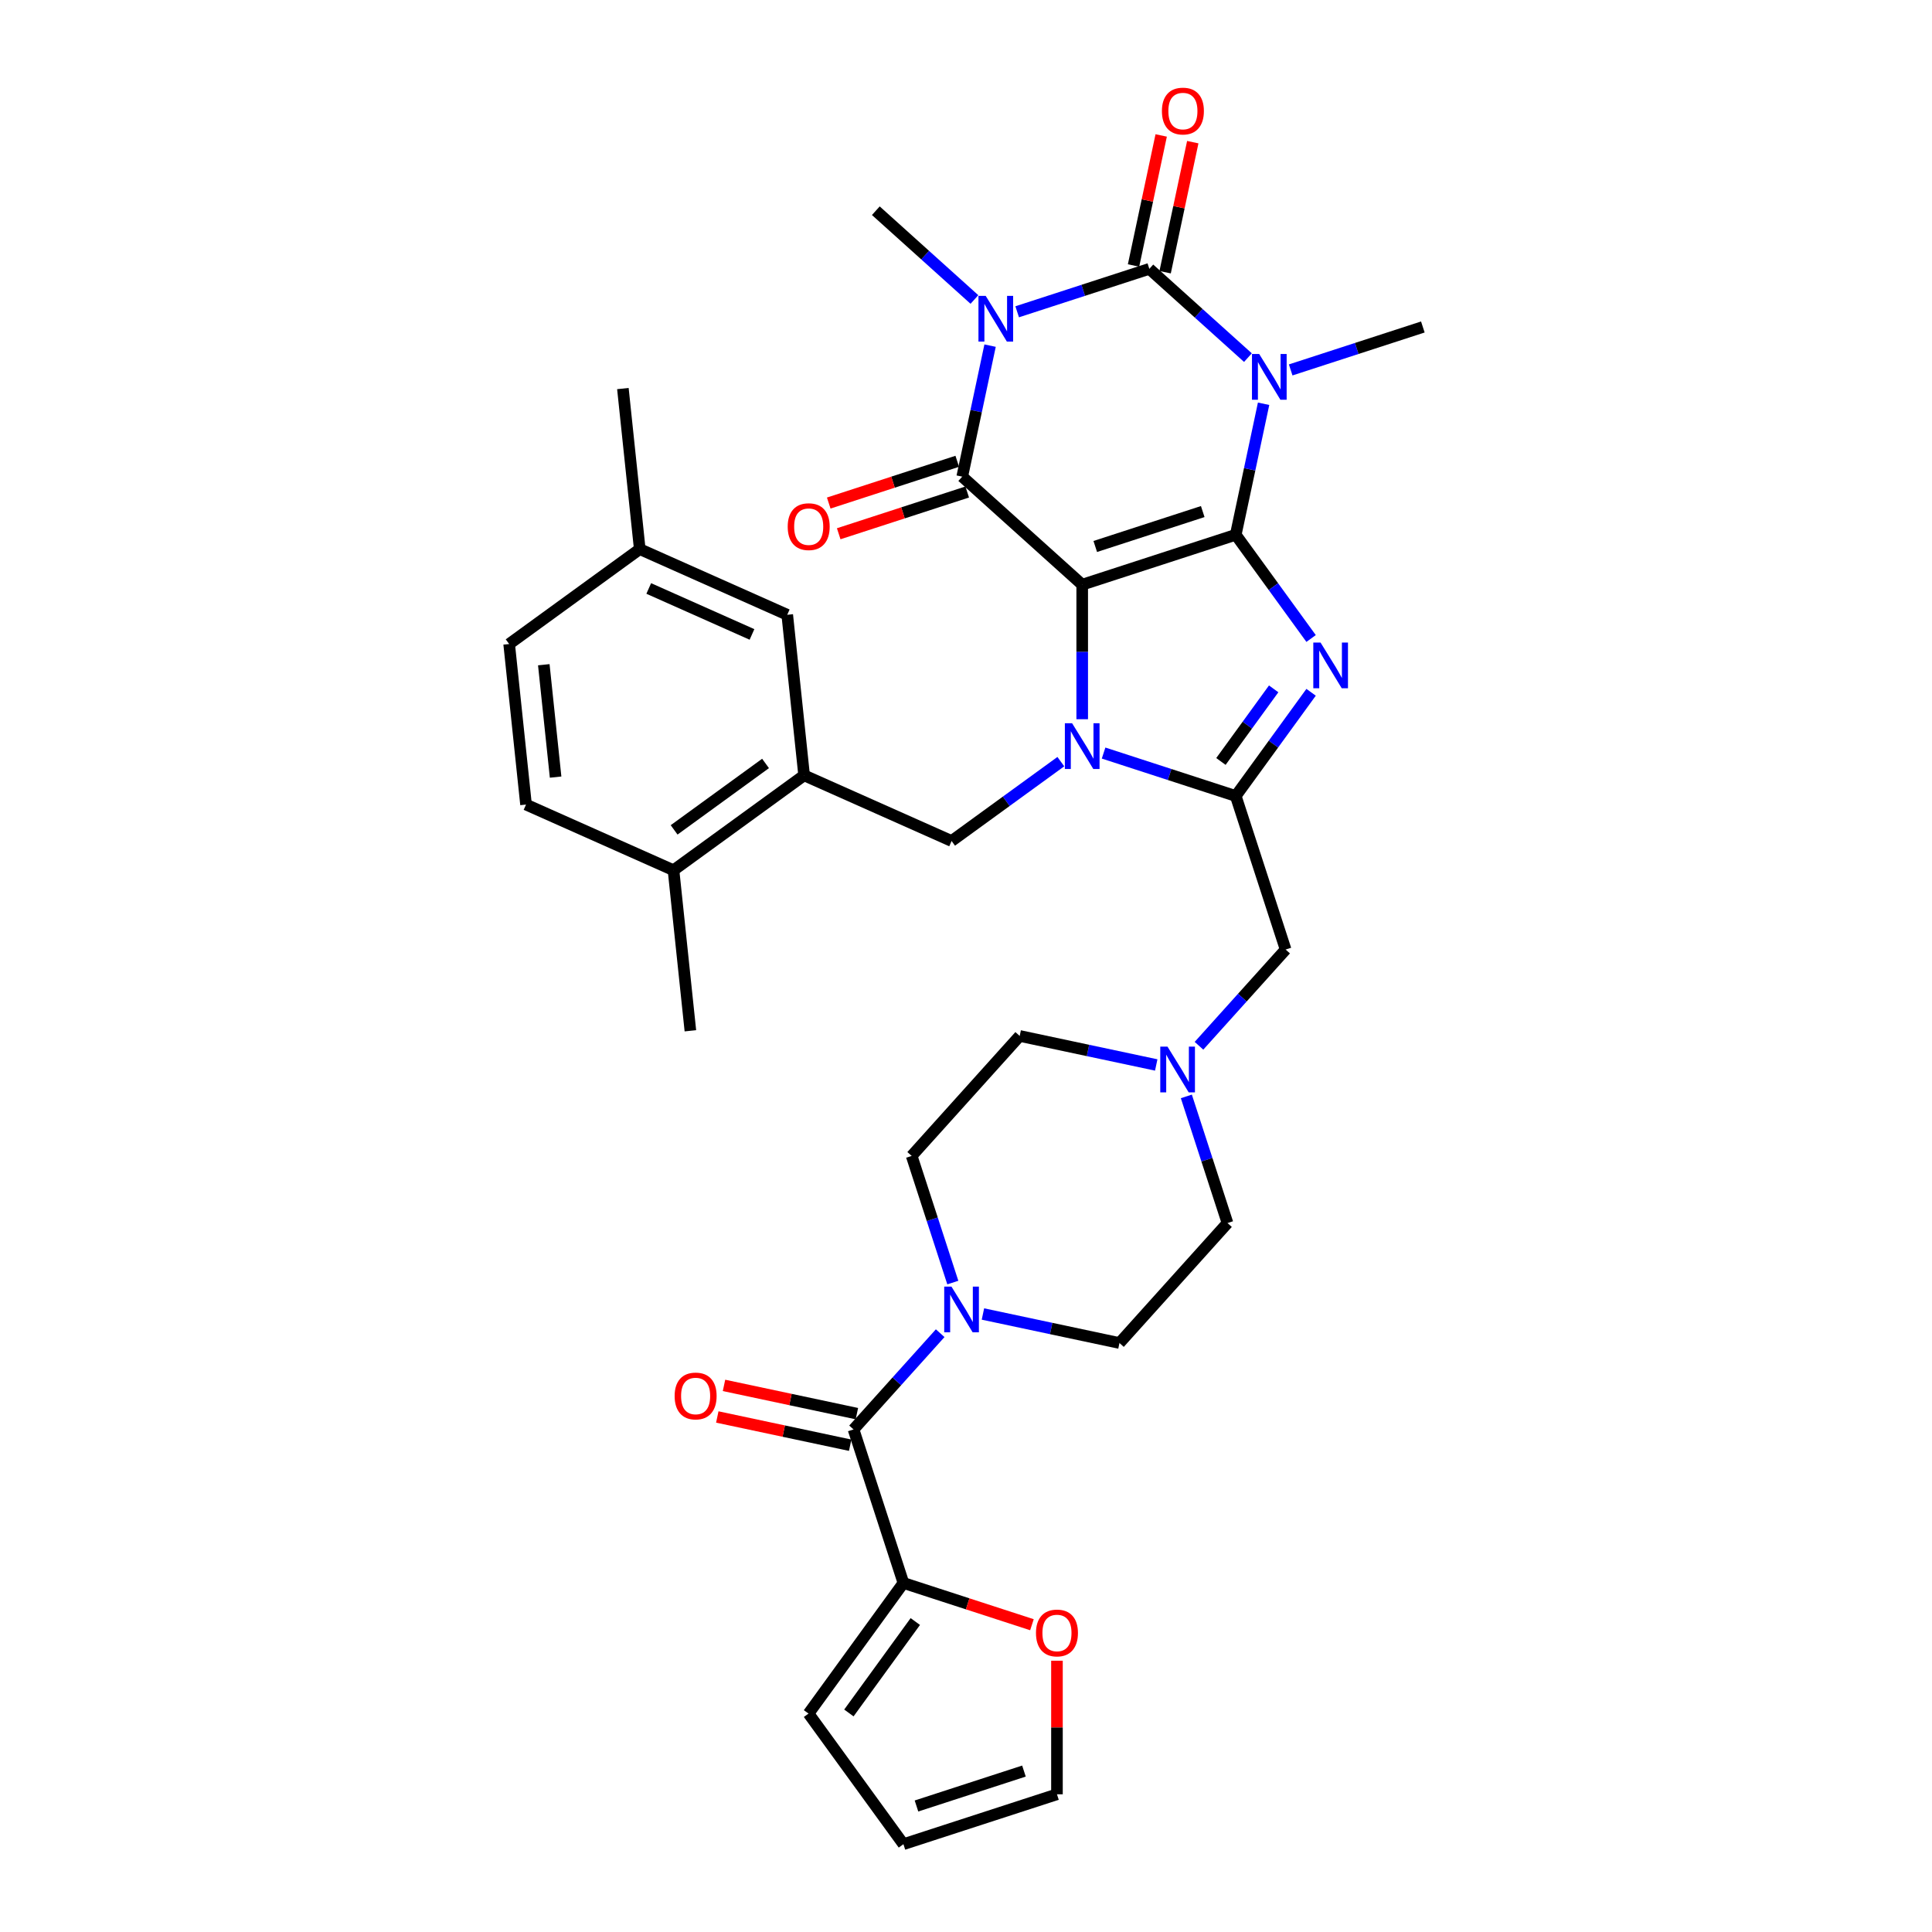 <?xml version='1.0' encoding='iso-8859-1'?>
<svg version='1.1' baseProfile='full'
              xmlns='http://www.w3.org/2000/svg'
                      xmlns:rdkit='http://www.rdkit.org/xml'
                      xmlns:xlink='http://www.w3.org/1999/xlink'
                  xml:space='preserve'
width='1000px' height='1000px' viewBox='0 0 1000 1000'>
<!-- END OF HEADER -->
<rect style='opacity:1.0;fill:#FFFFFF;stroke:none' width='1000' height='1000' x='0' y='0'> </rect>
<path class='bond-0' d='M 560.148,302.625 L 639.619,276.803' style='fill:none;fill-rule:evenodd;stroke:#000000;stroke-width:6px;stroke-linecap:butt;stroke-linejoin:miter;stroke-opacity:1' />
<path class='bond-0' d='M 566.905,282.858 L 622.534,264.782' style='fill:none;fill-rule:evenodd;stroke:#000000;stroke-width:6px;stroke-linecap:butt;stroke-linejoin:miter;stroke-opacity:1' />
<path class='bond-2' d='M 560.148,302.625 L 560.148,337.445' style='fill:none;fill-rule:evenodd;stroke:#000000;stroke-width:6px;stroke-linecap:butt;stroke-linejoin:miter;stroke-opacity:1' />
<path class='bond-2' d='M 560.148,337.445 L 560.148,372.265' style='fill:none;fill-rule:evenodd;stroke:#0000FF;stroke-width:6px;stroke-linecap:butt;stroke-linejoin:miter;stroke-opacity:1' />
<path class='bond-5' d='M 560.148,302.625 L 498.05,246.712' style='fill:none;fill-rule:evenodd;stroke:#000000;stroke-width:6px;stroke-linecap:butt;stroke-linejoin:miter;stroke-opacity:1' />
<path class='bond-1' d='M 639.619,276.803 L 646.827,242.897' style='fill:none;fill-rule:evenodd;stroke:#000000;stroke-width:6px;stroke-linecap:butt;stroke-linejoin:miter;stroke-opacity:1' />
<path class='bond-1' d='M 646.827,242.897 L 654.034,208.99' style='fill:none;fill-rule:evenodd;stroke:#0000FF;stroke-width:6px;stroke-linecap:butt;stroke-linejoin:miter;stroke-opacity:1' />
<path class='bond-6' d='M 639.619,276.803 L 659.12,303.644' style='fill:none;fill-rule:evenodd;stroke:#000000;stroke-width:6px;stroke-linecap:butt;stroke-linejoin:miter;stroke-opacity:1' />
<path class='bond-6' d='M 659.12,303.644 L 678.621,330.484' style='fill:none;fill-rule:evenodd;stroke:#0000FF;stroke-width:6px;stroke-linecap:butt;stroke-linejoin:miter;stroke-opacity:1' />
<path class='bond-26' d='M 668.056,191.474 L 702.26,180.36' style='fill:none;fill-rule:evenodd;stroke:#0000FF;stroke-width:6px;stroke-linecap:butt;stroke-linejoin:miter;stroke-opacity:1' />
<path class='bond-26' d='M 702.26,180.36 L 736.464,169.247' style='fill:none;fill-rule:evenodd;stroke:#000000;stroke-width:6px;stroke-linecap:butt;stroke-linejoin:miter;stroke-opacity:1' />
<path class='bond-36' d='M 645.929,185.107 L 620.412,162.131' style='fill:none;fill-rule:evenodd;stroke:#0000FF;stroke-width:6px;stroke-linecap:butt;stroke-linejoin:miter;stroke-opacity:1' />
<path class='bond-36' d='M 620.412,162.131 L 594.895,139.155' style='fill:none;fill-rule:evenodd;stroke:#000000;stroke-width:6px;stroke-linecap:butt;stroke-linejoin:miter;stroke-opacity:1' />
<path class='bond-7' d='M 571.212,389.781 L 605.416,400.894' style='fill:none;fill-rule:evenodd;stroke:#0000FF;stroke-width:6px;stroke-linecap:butt;stroke-linejoin:miter;stroke-opacity:1' />
<path class='bond-7' d='M 605.416,400.894 L 639.619,412.008' style='fill:none;fill-rule:evenodd;stroke:#000000;stroke-width:6px;stroke-linecap:butt;stroke-linejoin:miter;stroke-opacity:1' />
<path class='bond-9' d='M 549.085,394.224 L 520.815,414.763' style='fill:none;fill-rule:evenodd;stroke:#0000FF;stroke-width:6px;stroke-linecap:butt;stroke-linejoin:miter;stroke-opacity:1' />
<path class='bond-9' d='M 520.815,414.763 L 492.546,435.302' style='fill:none;fill-rule:evenodd;stroke:#000000;stroke-width:6px;stroke-linecap:butt;stroke-linejoin:miter;stroke-opacity:1' />
<path class='bond-3' d='M 512.465,178.898 L 505.258,212.805' style='fill:none;fill-rule:evenodd;stroke:#0000FF;stroke-width:6px;stroke-linecap:butt;stroke-linejoin:miter;stroke-opacity:1' />
<path class='bond-3' d='M 505.258,212.805 L 498.05,246.712' style='fill:none;fill-rule:evenodd;stroke:#000000;stroke-width:6px;stroke-linecap:butt;stroke-linejoin:miter;stroke-opacity:1' />
<path class='bond-4' d='M 526.487,161.382 L 560.691,150.269' style='fill:none;fill-rule:evenodd;stroke:#0000FF;stroke-width:6px;stroke-linecap:butt;stroke-linejoin:miter;stroke-opacity:1' />
<path class='bond-4' d='M 560.691,150.269 L 594.895,139.155' style='fill:none;fill-rule:evenodd;stroke:#000000;stroke-width:6px;stroke-linecap:butt;stroke-linejoin:miter;stroke-opacity:1' />
<path class='bond-27' d='M 504.36,155.015 L 478.843,132.04' style='fill:none;fill-rule:evenodd;stroke:#0000FF;stroke-width:6px;stroke-linecap:butt;stroke-linejoin:miter;stroke-opacity:1' />
<path class='bond-27' d='M 478.843,132.04 L 453.326,109.064' style='fill:none;fill-rule:evenodd;stroke:#000000;stroke-width:6px;stroke-linecap:butt;stroke-linejoin:miter;stroke-opacity:1' />
<path class='bond-15' d='M 603.068,140.893 L 610.222,107.237' style='fill:none;fill-rule:evenodd;stroke:#000000;stroke-width:6px;stroke-linecap:butt;stroke-linejoin:miter;stroke-opacity:1' />
<path class='bond-15' d='M 610.222,107.237 L 617.376,73.58' style='fill:none;fill-rule:evenodd;stroke:#FF0000;stroke-width:6px;stroke-linecap:butt;stroke-linejoin:miter;stroke-opacity:1' />
<path class='bond-15' d='M 586.721,137.418 L 593.875,103.762' style='fill:none;fill-rule:evenodd;stroke:#000000;stroke-width:6px;stroke-linecap:butt;stroke-linejoin:miter;stroke-opacity:1' />
<path class='bond-15' d='M 593.875,103.762 L 601.029,70.106' style='fill:none;fill-rule:evenodd;stroke:#FF0000;stroke-width:6px;stroke-linecap:butt;stroke-linejoin:miter;stroke-opacity:1' />
<path class='bond-16' d='M 495.468,238.765 L 462.209,249.571' style='fill:none;fill-rule:evenodd;stroke:#000000;stroke-width:6px;stroke-linecap:butt;stroke-linejoin:miter;stroke-opacity:1' />
<path class='bond-16' d='M 462.209,249.571 L 428.949,260.378' style='fill:none;fill-rule:evenodd;stroke:#FF0000;stroke-width:6px;stroke-linecap:butt;stroke-linejoin:miter;stroke-opacity:1' />
<path class='bond-16' d='M 500.633,254.659 L 467.373,265.466' style='fill:none;fill-rule:evenodd;stroke:#000000;stroke-width:6px;stroke-linecap:butt;stroke-linejoin:miter;stroke-opacity:1' />
<path class='bond-16' d='M 467.373,265.466 L 434.113,276.272' style='fill:none;fill-rule:evenodd;stroke:#FF0000;stroke-width:6px;stroke-linecap:butt;stroke-linejoin:miter;stroke-opacity:1' />
<path class='bond-35' d='M 678.621,358.327 L 659.12,385.167' style='fill:none;fill-rule:evenodd;stroke:#0000FF;stroke-width:6px;stroke-linecap:butt;stroke-linejoin:miter;stroke-opacity:1' />
<path class='bond-35' d='M 659.12,385.167 L 639.619,412.008' style='fill:none;fill-rule:evenodd;stroke:#000000;stroke-width:6px;stroke-linecap:butt;stroke-linejoin:miter;stroke-opacity:1' />
<path class='bond-35' d='M 659.25,356.556 L 645.6,375.344' style='fill:none;fill-rule:evenodd;stroke:#0000FF;stroke-width:6px;stroke-linecap:butt;stroke-linejoin:miter;stroke-opacity:1' />
<path class='bond-35' d='M 645.6,375.344 L 631.949,394.132' style='fill:none;fill-rule:evenodd;stroke:#000000;stroke-width:6px;stroke-linecap:butt;stroke-linejoin:miter;stroke-opacity:1' />
<path class='bond-13' d='M 639.619,412.008 L 665.441,491.479' style='fill:none;fill-rule:evenodd;stroke:#000000;stroke-width:6px;stroke-linecap:butt;stroke-linejoin:miter;stroke-opacity:1' />
<path class='bond-8' d='M 441.789,739.87 L 464.213,714.965' style='fill:none;fill-rule:evenodd;stroke:#000000;stroke-width:6px;stroke-linecap:butt;stroke-linejoin:miter;stroke-opacity:1' />
<path class='bond-8' d='M 464.213,714.965 L 486.638,690.059' style='fill:none;fill-rule:evenodd;stroke:#0000FF;stroke-width:6px;stroke-linecap:butt;stroke-linejoin:miter;stroke-opacity:1' />
<path class='bond-11' d='M 441.789,739.87 L 467.61,819.341' style='fill:none;fill-rule:evenodd;stroke:#000000;stroke-width:6px;stroke-linecap:butt;stroke-linejoin:miter;stroke-opacity:1' />
<path class='bond-18' d='M 443.526,731.697 L 409.134,724.386' style='fill:none;fill-rule:evenodd;stroke:#000000;stroke-width:6px;stroke-linecap:butt;stroke-linejoin:miter;stroke-opacity:1' />
<path class='bond-18' d='M 409.134,724.386 L 374.743,717.076' style='fill:none;fill-rule:evenodd;stroke:#FF0000;stroke-width:6px;stroke-linecap:butt;stroke-linejoin:miter;stroke-opacity:1' />
<path class='bond-18' d='M 440.051,748.044 L 405.66,740.733' style='fill:none;fill-rule:evenodd;stroke:#000000;stroke-width:6px;stroke-linecap:butt;stroke-linejoin:miter;stroke-opacity:1' />
<path class='bond-18' d='M 405.66,740.733 L 371.268,733.423' style='fill:none;fill-rule:evenodd;stroke:#FF0000;stroke-width:6px;stroke-linecap:butt;stroke-linejoin:miter;stroke-opacity:1' />
<path class='bond-12' d='M 492.546,435.302 L 416.209,401.314' style='fill:none;fill-rule:evenodd;stroke:#000000;stroke-width:6px;stroke-linecap:butt;stroke-linejoin:miter;stroke-opacity:1' />
<path class='bond-10' d='M 508.765,680.124 L 544.101,687.635' style='fill:none;fill-rule:evenodd;stroke:#0000FF;stroke-width:6px;stroke-linecap:butt;stroke-linejoin:miter;stroke-opacity:1' />
<path class='bond-10' d='M 544.101,687.635 L 579.437,695.145' style='fill:none;fill-rule:evenodd;stroke:#000000;stroke-width:6px;stroke-linecap:butt;stroke-linejoin:miter;stroke-opacity:1' />
<path class='bond-38' d='M 493.178,663.851 L 482.529,631.076' style='fill:none;fill-rule:evenodd;stroke:#0000FF;stroke-width:6px;stroke-linecap:butt;stroke-linejoin:miter;stroke-opacity:1' />
<path class='bond-38' d='M 482.529,631.076 L 471.88,598.301' style='fill:none;fill-rule:evenodd;stroke:#000000;stroke-width:6px;stroke-linecap:butt;stroke-linejoin:miter;stroke-opacity:1' />
<path class='bond-17' d='M 467.61,819.341 L 500.87,830.148' style='fill:none;fill-rule:evenodd;stroke:#000000;stroke-width:6px;stroke-linecap:butt;stroke-linejoin:miter;stroke-opacity:1' />
<path class='bond-17' d='M 500.87,830.148 L 534.13,840.955' style='fill:none;fill-rule:evenodd;stroke:#FF0000;stroke-width:6px;stroke-linecap:butt;stroke-linejoin:miter;stroke-opacity:1' />
<path class='bond-20' d='M 467.61,819.341 L 418.494,886.943' style='fill:none;fill-rule:evenodd;stroke:#000000;stroke-width:6px;stroke-linecap:butt;stroke-linejoin:miter;stroke-opacity:1' />
<path class='bond-20' d='M 473.763,839.305 L 439.382,886.626' style='fill:none;fill-rule:evenodd;stroke:#000000;stroke-width:6px;stroke-linecap:butt;stroke-linejoin:miter;stroke-opacity:1' />
<path class='bond-19' d='M 416.209,401.314 L 348.607,450.43' style='fill:none;fill-rule:evenodd;stroke:#000000;stroke-width:6px;stroke-linecap:butt;stroke-linejoin:miter;stroke-opacity:1' />
<path class='bond-19' d='M 396.246,395.161 L 348.924,429.543' style='fill:none;fill-rule:evenodd;stroke:#000000;stroke-width:6px;stroke-linecap:butt;stroke-linejoin:miter;stroke-opacity:1' />
<path class='bond-21' d='M 416.209,401.314 L 407.475,318.211' style='fill:none;fill-rule:evenodd;stroke:#000000;stroke-width:6px;stroke-linecap:butt;stroke-linejoin:miter;stroke-opacity:1' />
<path class='bond-14' d='M 665.441,491.479 L 643.016,516.384' style='fill:none;fill-rule:evenodd;stroke:#000000;stroke-width:6px;stroke-linecap:butt;stroke-linejoin:miter;stroke-opacity:1' />
<path class='bond-14' d='M 643.016,516.384 L 620.591,541.289' style='fill:none;fill-rule:evenodd;stroke:#0000FF;stroke-width:6px;stroke-linecap:butt;stroke-linejoin:miter;stroke-opacity:1' />
<path class='bond-29' d='M 598.465,551.225 L 563.129,543.714' style='fill:none;fill-rule:evenodd;stroke:#0000FF;stroke-width:6px;stroke-linecap:butt;stroke-linejoin:miter;stroke-opacity:1' />
<path class='bond-29' d='M 563.129,543.714 L 527.793,536.203' style='fill:none;fill-rule:evenodd;stroke:#000000;stroke-width:6px;stroke-linecap:butt;stroke-linejoin:miter;stroke-opacity:1' />
<path class='bond-30' d='M 614.051,567.498 L 624.701,600.273' style='fill:none;fill-rule:evenodd;stroke:#0000FF;stroke-width:6px;stroke-linecap:butt;stroke-linejoin:miter;stroke-opacity:1' />
<path class='bond-30' d='M 624.701,600.273 L 635.35,633.048' style='fill:none;fill-rule:evenodd;stroke:#000000;stroke-width:6px;stroke-linecap:butt;stroke-linejoin:miter;stroke-opacity:1' />
<path class='bond-24' d='M 547.081,859.585 L 547.081,894.155' style='fill:none;fill-rule:evenodd;stroke:#FF0000;stroke-width:6px;stroke-linecap:butt;stroke-linejoin:miter;stroke-opacity:1' />
<path class='bond-24' d='M 547.081,894.155 L 547.081,928.724' style='fill:none;fill-rule:evenodd;stroke:#000000;stroke-width:6px;stroke-linecap:butt;stroke-linejoin:miter;stroke-opacity:1' />
<path class='bond-28' d='M 348.607,450.43 L 272.271,416.443' style='fill:none;fill-rule:evenodd;stroke:#000000;stroke-width:6px;stroke-linecap:butt;stroke-linejoin:miter;stroke-opacity:1' />
<path class='bond-33' d='M 348.607,450.43 L 357.342,533.533' style='fill:none;fill-rule:evenodd;stroke:#000000;stroke-width:6px;stroke-linecap:butt;stroke-linejoin:miter;stroke-opacity:1' />
<path class='bond-25' d='M 418.494,886.943 L 467.61,954.545' style='fill:none;fill-rule:evenodd;stroke:#000000;stroke-width:6px;stroke-linecap:butt;stroke-linejoin:miter;stroke-opacity:1' />
<path class='bond-31' d='M 407.475,318.211 L 331.138,284.224' style='fill:none;fill-rule:evenodd;stroke:#000000;stroke-width:6px;stroke-linecap:butt;stroke-linejoin:miter;stroke-opacity:1' />
<path class='bond-31' d='M 389.227,328.381 L 335.791,304.59' style='fill:none;fill-rule:evenodd;stroke:#000000;stroke-width:6px;stroke-linecap:butt;stroke-linejoin:miter;stroke-opacity:1' />
<path class='bond-22' d='M 579.437,695.145 L 635.35,633.048' style='fill:none;fill-rule:evenodd;stroke:#000000;stroke-width:6px;stroke-linecap:butt;stroke-linejoin:miter;stroke-opacity:1' />
<path class='bond-23' d='M 471.88,598.301 L 527.793,536.203' style='fill:none;fill-rule:evenodd;stroke:#000000;stroke-width:6px;stroke-linecap:butt;stroke-linejoin:miter;stroke-opacity:1' />
<path class='bond-39' d='M 547.081,928.724 L 467.61,954.545' style='fill:none;fill-rule:evenodd;stroke:#000000;stroke-width:6px;stroke-linecap:butt;stroke-linejoin:miter;stroke-opacity:1' />
<path class='bond-39' d='M 529.996,916.703 L 474.367,934.778' style='fill:none;fill-rule:evenodd;stroke:#000000;stroke-width:6px;stroke-linecap:butt;stroke-linejoin:miter;stroke-opacity:1' />
<path class='bond-37' d='M 272.271,416.443 L 263.536,333.34' style='fill:none;fill-rule:evenodd;stroke:#000000;stroke-width:6px;stroke-linecap:butt;stroke-linejoin:miter;stroke-opacity:1' />
<path class='bond-37' d='M 287.581,402.231 L 281.467,344.059' style='fill:none;fill-rule:evenodd;stroke:#000000;stroke-width:6px;stroke-linecap:butt;stroke-linejoin:miter;stroke-opacity:1' />
<path class='bond-32' d='M 331.138,284.224 L 263.536,333.34' style='fill:none;fill-rule:evenodd;stroke:#000000;stroke-width:6px;stroke-linecap:butt;stroke-linejoin:miter;stroke-opacity:1' />
<path class='bond-34' d='M 331.138,284.224 L 322.404,201.121' style='fill:none;fill-rule:evenodd;stroke:#000000;stroke-width:6px;stroke-linecap:butt;stroke-linejoin:miter;stroke-opacity:1' />
<path  class='atom-2' d='M 651.762 183.236
L 659.516 195.77
Q 660.285 197.007, 661.522 199.246
Q 662.758 201.486, 662.825 201.62
L 662.825 183.236
L 665.967 183.236
L 665.967 206.901
L 662.725 206.901
L 654.402 193.197
Q 653.433 191.592, 652.397 189.754
Q 651.394 187.916, 651.093 187.347
L 651.093 206.901
L 648.018 206.901
L 648.018 183.236
L 651.762 183.236
' fill='#0000FF'/>
<path  class='atom-3' d='M 554.917 374.354
L 562.672 386.888
Q 563.441 388.125, 564.677 390.364
Q 565.914 392.603, 565.981 392.737
L 565.981 374.354
L 569.123 374.354
L 569.123 398.018
L 565.881 398.018
L 557.558 384.314
Q 556.589 382.71, 555.552 380.871
Q 554.55 379.033, 554.249 378.465
L 554.249 398.018
L 551.174 398.018
L 551.174 374.354
L 554.917 374.354
' fill='#0000FF'/>
<path  class='atom-4' d='M 510.193 153.145
L 517.947 165.679
Q 518.716 166.916, 519.953 169.155
Q 521.189 171.395, 521.256 171.528
L 521.256 153.145
L 524.398 153.145
L 524.398 176.809
L 521.156 176.809
L 512.833 163.105
Q 511.864 161.501, 510.828 159.663
Q 509.825 157.824, 509.524 157.256
L 509.524 176.809
L 506.449 176.809
L 506.449 153.145
L 510.193 153.145
' fill='#0000FF'/>
<path  class='atom-7' d='M 683.504 332.573
L 691.259 345.107
Q 692.028 346.344, 693.264 348.584
Q 694.501 350.823, 694.568 350.957
L 694.568 332.573
L 697.71 332.573
L 697.71 356.238
L 694.468 356.238
L 686.145 342.534
Q 685.176 340.929, 684.139 339.091
Q 683.137 337.253, 682.836 336.684
L 682.836 356.238
L 679.761 356.238
L 679.761 332.573
L 683.504 332.573
' fill='#0000FF'/>
<path  class='atom-11' d='M 492.471 665.94
L 500.225 678.474
Q 500.994 679.711, 502.231 681.95
Q 503.467 684.19, 503.534 684.323
L 503.534 665.94
L 506.676 665.94
L 506.676 689.604
L 503.434 689.604
L 495.111 675.9
Q 494.142 674.296, 493.106 672.458
Q 492.103 670.619, 491.802 670.051
L 491.802 689.604
L 488.727 689.604
L 488.727 665.94
L 492.471 665.94
' fill='#0000FF'/>
<path  class='atom-15' d='M 604.297 541.744
L 612.052 554.278
Q 612.82 555.515, 614.057 557.755
Q 615.294 559.994, 615.361 560.128
L 615.361 541.744
L 618.502 541.744
L 618.502 565.409
L 615.26 565.409
L 606.938 551.705
Q 605.968 550.1, 604.932 548.262
Q 603.929 546.424, 603.629 545.856
L 603.629 565.409
L 600.554 565.409
L 600.554 541.744
L 604.297 541.744
' fill='#0000FF'/>
<path  class='atom-16' d='M 601.405 57.487
Q 601.405 51.805, 604.213 48.63
Q 607.021 45.455, 612.268 45.455
Q 617.516 45.455, 620.323 48.63
Q 623.131 51.805, 623.131 57.487
Q 623.131 63.236, 620.29 66.512
Q 617.449 69.754, 612.268 69.754
Q 607.054 69.754, 604.213 66.512
Q 601.405 63.27, 601.405 57.487
M 612.268 67.08
Q 615.878 67.08, 617.817 64.674
Q 619.789 62.234, 619.789 57.487
Q 619.789 52.841, 617.817 50.502
Q 615.878 48.129, 612.268 48.129
Q 608.658 48.129, 606.686 50.468
Q 604.748 52.808, 604.748 57.487
Q 604.748 62.267, 606.686 64.674
Q 608.658 67.08, 612.268 67.08
' fill='#FF0000'/>
<path  class='atom-17' d='M 407.716 272.6
Q 407.716 266.918, 410.524 263.743
Q 413.332 260.568, 418.579 260.568
Q 423.827 260.568, 426.635 263.743
Q 429.442 266.918, 429.442 272.6
Q 429.442 278.349, 426.601 281.625
Q 423.76 284.867, 418.579 284.867
Q 413.365 284.867, 410.524 281.625
Q 407.716 278.383, 407.716 272.6
M 418.579 282.193
Q 422.189 282.193, 424.128 279.787
Q 426.1 277.347, 426.1 272.6
Q 426.1 267.954, 424.128 265.615
Q 422.189 263.242, 418.579 263.242
Q 414.97 263.242, 412.998 265.581
Q 411.059 267.921, 411.059 272.6
Q 411.059 277.38, 412.998 279.787
Q 414.97 282.193, 418.579 282.193
' fill='#FF0000'/>
<path  class='atom-18' d='M 536.219 845.23
Q 536.219 839.548, 539.026 836.372
Q 541.834 833.197, 547.081 833.197
Q 552.329 833.197, 555.137 836.372
Q 557.944 839.548, 557.944 845.23
Q 557.944 850.979, 555.103 854.254
Q 552.262 857.496, 547.081 857.496
Q 541.867 857.496, 539.026 854.254
Q 536.219 851.012, 536.219 845.23
M 547.081 854.822
Q 550.691 854.822, 552.63 852.416
Q 554.602 849.976, 554.602 845.23
Q 554.602 840.584, 552.63 838.244
Q 550.691 835.871, 547.081 835.871
Q 543.472 835.871, 541.5 838.211
Q 539.561 840.55, 539.561 845.23
Q 539.561 850.009, 541.5 852.416
Q 543.472 854.822, 547.081 854.822
' fill='#FF0000'/>
<path  class='atom-19' d='M 349.191 722.564
Q 349.191 716.881, 351.998 713.706
Q 354.806 710.531, 360.054 710.531
Q 365.301 710.531, 368.109 713.706
Q 370.917 716.881, 370.917 722.564
Q 370.917 728.313, 368.076 731.588
Q 365.235 734.83, 360.054 734.83
Q 354.84 734.83, 351.998 731.588
Q 349.191 728.346, 349.191 722.564
M 360.054 732.156
Q 363.664 732.156, 365.602 729.75
Q 367.574 727.31, 367.574 722.564
Q 367.574 717.918, 365.602 715.578
Q 363.664 713.205, 360.054 713.205
Q 356.444 713.205, 354.472 715.544
Q 352.533 717.884, 352.533 722.564
Q 352.533 727.343, 354.472 729.75
Q 356.444 732.156, 360.054 732.156
' fill='#FF0000'/>
</svg>
